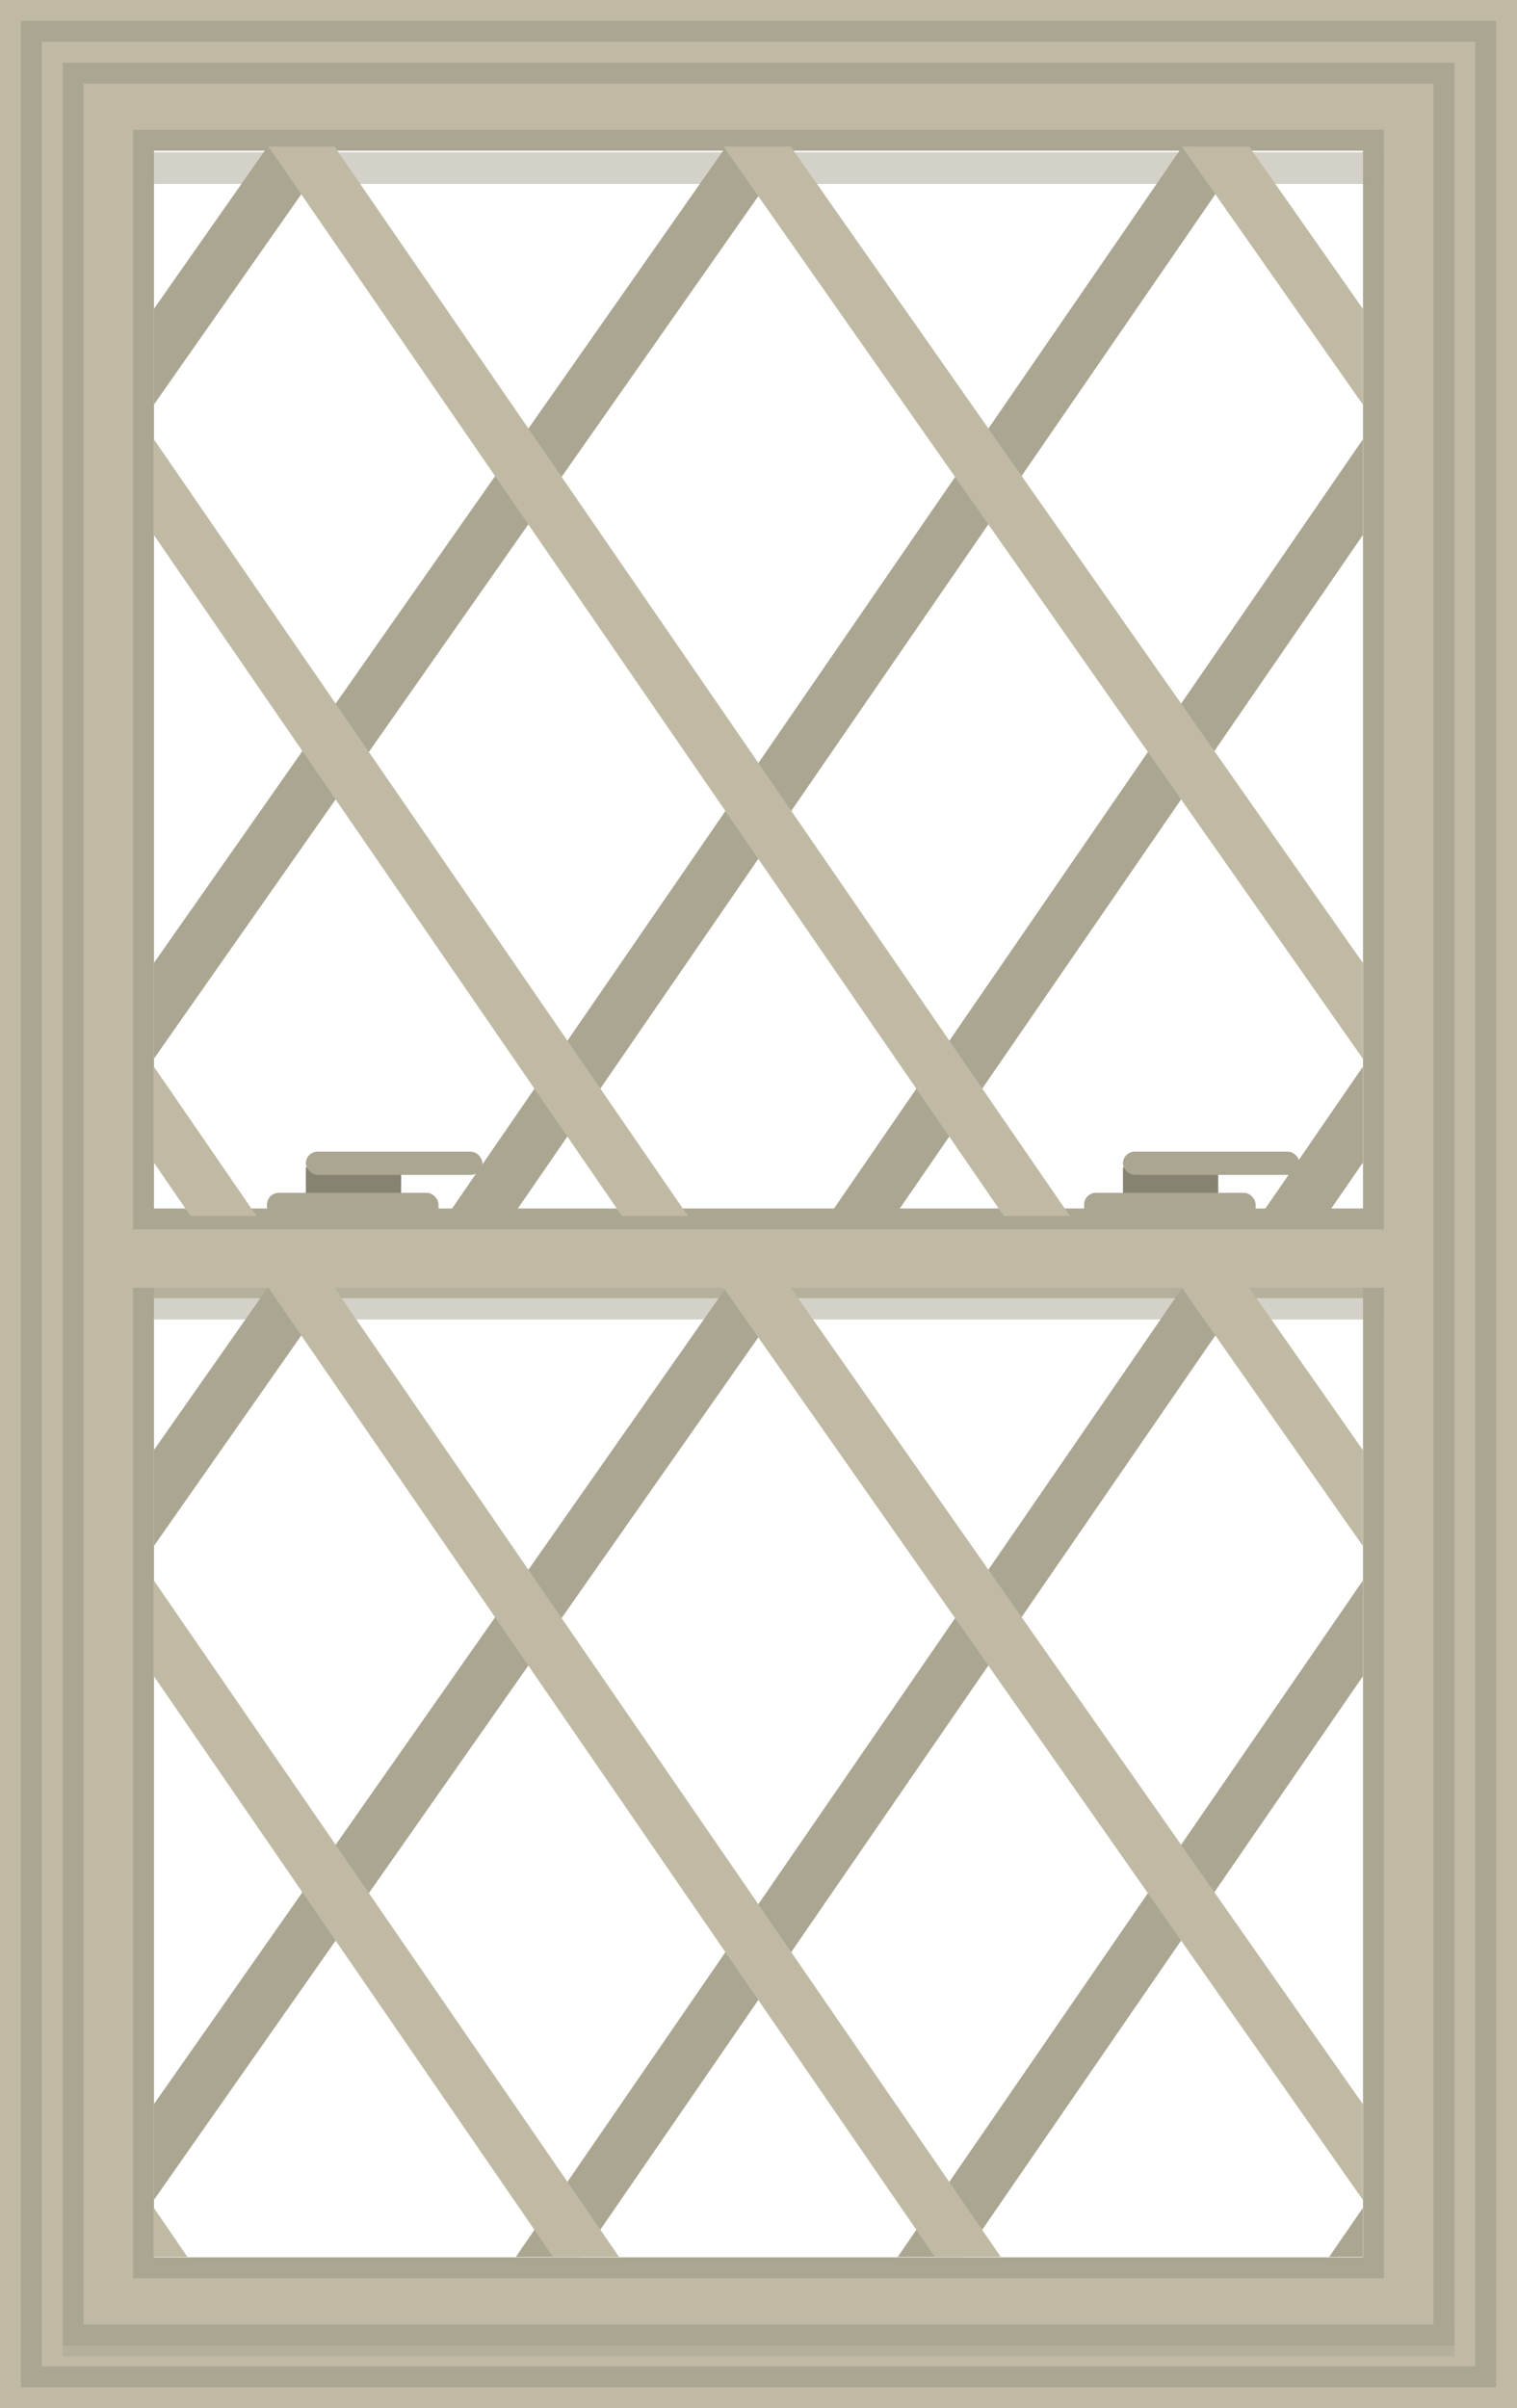 <?xml version="1.0" encoding="UTF-8"?>
<svg xmlns="http://www.w3.org/2000/svg" version="1.1" viewBox="0 0 726.1 1152">
  <defs>
    <style>
      .cls-1 {
        fill: #878373;
      }

      .cls-1, .cls-2, .cls-3, .cls-4, .cls-5 {
        stroke-width: 0px;
      }

      .cls-2, .cls-3 {
        fill: #aba692;
      }

      .cls-6 {
        isolation: isolate;
      }

      .cls-3 {
        mix-blend-mode: multiply;
        opacity: .5;
      }

      .cls-4 {
        fill: #c0baa4;
      }

      .cls-5 {
        fill: #fff;
      }
    </style>
  </defs>
  <g class="cls-6">
    <g id="Layer_1" data-name="Layer 1">
      <g>
        <rect class="cls-4" width="726.1" height="1152"></rect>
        <path class="cls-2" d="M706.1,20v1112H20V20h686.1M716.1,10H10v1132h706.1V10h0Z"></path>
        <g>
          <rect class="cls-5" x="68.7" y="67.1" width="588.7" height="516"></rect>
          <path class="cls-2" d="M652.4,72.1v506H73.7V72.1h578.7M662.4,62.1H63.7v526h598.7V62.1h0Z"></path>
        </g>
        <path class="cls-2" d="M686.1,40v1072H40V40h646.1M696.1,30H30v1092h666.1V30h0Z"></path>
        <g>
          <rect class="cls-5" x="68.7" y="621" width="588.7" height="463.8"></rect>
          <path class="cls-2" d="M652.4,626v453.8H73.7v-463.8h578.7M662.4,616H63.7v473.8h598.7v-473.8h0Z"></path>
        </g>
        <rect class="cls-1" x="146.4" y="558.4" width="45.6" height="22.2"></rect>
        <rect class="cls-2" x="146.4" y="550.9" width="84.5" height="11.1" rx="5.6" ry="5.6"></rect>
        <rect class="cls-1" x="537.5" y="558.4" width="45.6" height="22.2"></rect>
        <rect class="cls-2" x="537.5" y="550.9" width="84.5" height="11.1" rx="5.6" ry="5.6"></rect>
        <rect class="cls-3" x="63.7" y="616" width="598.7" height="15.2"></rect>
        <rect class="cls-3" x="63.7" y="72.8" width="598.7" height="15.2"></rect>
        <rect class="cls-3" x="30" y="1112" width="666.1" height="15.2"></rect>
        <rect class="cls-2" x="127.8" y="570.6" width="82.1" height="12.4" rx="5.6" ry="5.6"></rect>
        <rect class="cls-2" x="518.9" y="570.6" width="82.1" height="12.4" rx="5.6" ry="5.6"></rect>
        <g>
          <polygon class="cls-2" points="128.1 70.1 73.7 147.7 73.7 193.5 160.2 70.1 128.1 70.1"></polygon>
          <polygon class="cls-2" points="347.5 70.1 73.7 460.6 73.7 506.4 379.6 70.1 347.5 70.1"></polygon>
          <polygon class="cls-2" points="245.4 581.7 597.4 70.1 565.9 70.1 213.9 581.7 245.4 581.7"></polygon>
          <polygon class="cls-2" points="634.7 581.7 652.3 556.2 652.3 510.3 603.2 581.7 634.7 581.7"></polygon>
          <polygon class="cls-2" points="428.2 581.7 652.3 256 652.3 210.2 396.7 581.7 428.2 581.7"></polygon>
          <polygon class="cls-4" points="565.7 70.1 652.3 193.5 652.3 147.7 597.9 70.1 565.7 70.1"></polygon>
          <polygon class="cls-4" points="346.3 70.1 652.3 506.4 652.3 460.6 378.5 70.1 346.3 70.1"></polygon>
          <polygon class="cls-4" points="512.1 581.7 160.1 70.1 128.5 70.1 480.5 581.7 512.1 581.7"></polygon>
          <polygon class="cls-4" points="122.8 581.7 73.7 510.3 73.7 556.2 91.2 581.7 122.8 581.7"></polygon>
          <polygon class="cls-4" points="329.3 581.7 73.7 210.2 73.7 256 297.7 581.7 329.3 581.7"></polygon>
        </g>
        <g>
          <polygon class="cls-2" points="128.1 616 73.7 693.6 73.7 739.5 160.2 616 128.1 616"></polygon>
          <polygon class="cls-2" points="347.5 616 73.7 1006.5 73.7 1052.3 379.6 616 347.5 616"></polygon>
          <polygon class="cls-2" points="278.4 1079.6 597.4 616 565.9 616 246.9 1079.6 278.4 1079.6"></polygon>
          <polygon class="cls-2" points="652.3 1079.6 652.3 1056.2 636.2 1079.6 652.3 1079.6"></polygon>
          <polygon class="cls-2" points="461.2 1079.6 652.3 801.9 652.3 756.1 429.7 1079.6 461.2 1079.6"></polygon>
          <polygon class="cls-4" points="565.7 616 652.3 739.5 652.3 693.6 597.9 616 565.7 616"></polygon>
          <polygon class="cls-4" points="346.3 616 652.3 1052.3 652.3 1006.5 378.5 616 346.3 616"></polygon>
          <polygon class="cls-4" points="479 1079.6 160.1 616 128.5 616 447.5 1079.6 479 1079.6"></polygon>
          <polygon class="cls-4" points="89.7 1079.6 73.7 1056.2 73.7 1079.6 89.7 1079.6"></polygon>
          <polygon class="cls-4" points="296.3 1079.6 73.7 756.1 73.7 801.9 264.7 1079.6 296.3 1079.6"></polygon>
        </g>
      </g>
    </g>
  </g>
</svg>
